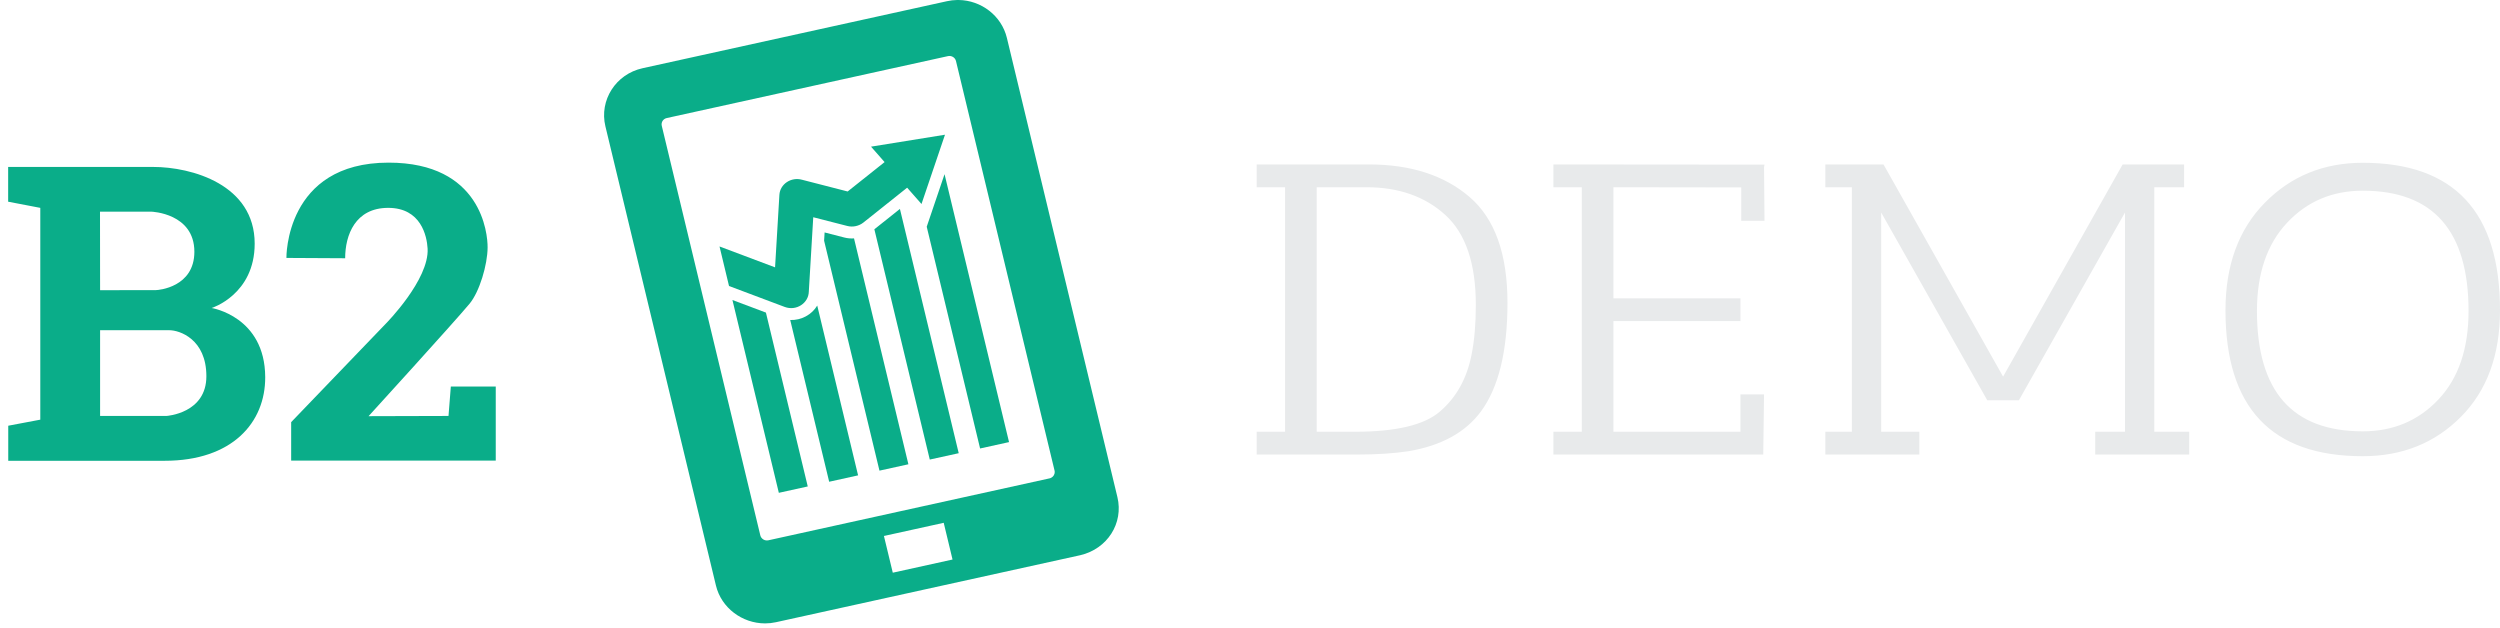 <?xml version="1.0" encoding="UTF-8"?>
<svg width="187px" height="47px" viewBox="0 0 187 47" version="1.1" xmlns="http://www.w3.org/2000/svg" xmlns:xlink="http://www.w3.org/1999/xlink">
    <g id="___b2btc" stroke="none" stroke-width="1" fill="none" fill-rule="evenodd">
        <g id="b2brokerheadmail-copy" transform="translate(-207, -32)" fill-rule="nonzero">
            <g id="Group" transform="translate(207, 32)">
                <g id="logo_mm-copy-3" fill="#0AAD89">
                    <path d="M59.109,23.938 L62.022,36.035 L64.185,35.557 L61.129,22.856 C60.722,23.54 59.938,23.966 59.109,23.938 Z" id="Shape"></path>
                    <polygon id="Shape" points="54.786 22.441 58.257 36.863 60.42 36.386 57.291 23.382"></polygon>
                    <path d="M63.154,17.766 L61.681,17.387 L61.643,18.003 L65.784,35.204 L67.948,34.728 L63.881,17.832 C63.639,17.849 63.393,17.828 63.154,17.766 Z" id="Shape"></path>
                    <path d="M60.499,21.818 L60.831,16.249 L63.382,16.903 C63.795,17.011 64.252,16.907 64.578,16.649 L67.854,14.039 L68.928,15.259 L70.685,10.077 L65.153,10.97 L66.167,12.124 L63.404,14.323 L59.995,13.446 C59.185,13.217 58.348,13.76 58.299,14.574 L57.975,19.998 L53.82,18.436 L54.531,21.393 L58.697,22.959 C59.558,23.282 60.48,22.679 60.499,21.818 Z" id="Shape"></path>
                    <path d="M83.582,37.184 L75.315,2.835 C74.914,1.169 73.393,0.026 71.713,0 L71.592,0 C71.341,0.004 71.088,0.033 70.833,0.09 L48.06,5.104 C46.06,5.544 44.814,7.496 45.284,9.449 L53.552,43.797 C53.956,45.474 55.519,46.628 57.219,46.63 L57.232,46.63 C57.498,46.63 57.766,46.602 58.033,46.543 L80.806,41.529 C82.835,41.056 84.052,39.134 83.582,37.184 Z M66.78,42.838 L66.118,40.091 L70.59,39.106 L71.25,41.853 L66.78,42.838 Z M78.894,35.309 L78.894,35.309 C78.894,35.483 78.793,35.65 78.638,35.732 L78.627,35.738 L78.605,35.749 L78.594,35.752 L78.594,35.755 L78.583,35.757 L78.57,35.762 L78.559,35.767 L78.546,35.772 L78.535,35.775 L78.523,35.779 L78.51,35.781 L57.47,40.415 C57.208,40.473 56.936,40.307 56.872,40.048 L49.5,9.41 C49.437,9.15 49.603,8.89 49.869,8.831 C56.884,7.286 63.896,5.742 70.909,4.198 C71.176,4.139 71.445,4.304 71.507,4.564 L78.881,35.201 L78.883,35.214 L78.886,35.226 L78.888,35.238 L78.889,35.251 L78.89,35.263 L78.89,35.265 L78.892,35.277 L78.892,35.277 L78.892,35.309 L78.894,35.309 Z" id="Shape"></path>
                    <polygon id="Shape" points="69.319 16.959 73.311 33.546 75.476 33.069 70.652 13.029"></polygon>
                    <polygon id="Shape" points="65.402 17.15 69.547 34.375 71.712 33.899 67.314 15.628"></polygon>
                    <path d="M0.61,12.487 L11.446,12.487 C14.349,12.487 19.05,13.81 19.05,18.224 C19.05,22.038 15.832,23.039 15.832,23.039 C15.832,23.039 19.817,23.669 19.838,28.207 C19.854,31.606 17.376,34.466 12.314,34.466 L0.617,34.466 L0.617,31.844 L3.014,31.391 L3.014,15.548 L0.61,15.087 L0.61,12.487 Z M21.424,19.293 C21.424,19.293 21.305,12.165 29.067,12.165 C36,12.165 36.481,17.447 36.473,18.509 C36.466,19.807 35.866,21.823 35.125,22.716 C33.931,24.152 27.569,31.13 27.569,31.13 L33.548,31.113 L33.722,28.913 L37.082,28.913 L37.082,34.452 L21.779,34.452 L21.779,31.576 L28.877,24.192 C28.877,24.192 32.112,20.917 31.985,18.595 C31.933,17.657 31.496,15.548 29.036,15.548 C26.575,15.548 25.818,17.58 25.818,19.317 L21.424,19.293 Z M12.456,31.112 C12.456,31.112 15.437,30.928 15.437,28.144 C15.437,25.361 13.426,24.7 12.669,24.7 L7.487,24.7 L7.487,31.112 L12.456,31.112 Z M11.329,15.833 L7.48,15.833 L7.487,21.707 C7.487,21.707 11.487,21.7 11.668,21.7 C11.849,21.7 14.539,21.485 14.539,18.832 C14.539,15.94 11.329,15.833 11.329,15.833 Z" id="Combined-Shape_1_"></path>
                </g>
                <path d="M94,14.005 L94,12.3 L102.387,12.3 C105.52,12.3 108.031,13.111 109.922,14.733 C111.813,16.356 112.759,18.996 112.759,22.654 C112.759,26.271 112.097,28.978 110.775,30.776 C109.615,32.347 107.805,33.339 105.346,33.752 C104.255,33.917 102.979,34 101.517,34 L94,34 L94,32.295 L96.123,32.295 L96.123,14.005 L94,14.005 Z M102.213,14.005 L98.49,14.005 L98.49,32.295 L101.343,32.295 C104.429,32.295 106.552,31.789 107.712,30.776 C108.942,29.722 109.731,28.296 110.079,26.498 C110.288,25.444 110.392,24.214 110.392,22.809 C110.392,19.709 109.632,17.467 108.113,16.082 C106.593,14.697 104.626,14.005 102.213,14.005 Z M116.195,14.005 L116.195,12.3 L131.985,12.314 L131.95,12.5 L131.985,16.514 L130.245,16.514 L130.245,14.019 L120.684,14.005 L120.684,22.313 L128.271,22.313 L130.186,22.313 L130.186,24.018 L128.271,24.018 L120.684,24.018 L120.684,32.295 L130.186,32.295 L130.186,29.5 L131.95,29.5 L131.891,34 L116.195,34 L116.195,32.295 L118.318,32.295 L118.318,14.005 L116.195,14.005 Z M156.722,34 L156.722,32.295 L158.949,32.295 L158.949,15.896 L151.014,29.939 L148.647,29.939 L140.712,15.896 L140.712,32.295 L143.566,32.295 L143.566,34 L136.536,34 L136.536,32.295 L138.52,32.295 L138.52,14.005 L136.536,14.005 L136.536,12.3 L140.886,12.3 L149.831,28.172 L158.775,12.3 L163.369,12.3 L163.369,14.005 L161.142,14.005 L161.142,32.295 L163.752,32.295 L163.752,34 L156.722,34 Z M166.466,23.212 C166.466,19.843 167.447,17.162 169.407,15.168 C171.368,13.173 173.81,12.176 176.733,12.176 C183.578,12.176 187,15.855 187,23.212 C187,26.56 186.026,29.216 184.077,31.179 C182.128,33.142 179.68,34.124 176.733,34.124 C169.889,34.124 166.466,30.487 166.466,23.212 Z M168.82,23.264 C168.82,29.264 171.457,32.264 176.733,32.264 C179.011,32.264 180.899,31.468 182.398,29.876 C183.897,28.284 184.647,26.08 184.647,23.264 C184.647,17.264 182.009,14.264 176.733,14.264 C174.456,14.264 172.567,15.065 171.068,16.667 C169.569,18.269 168.82,20.468 168.82,23.264 Z" id="DEMO" fill="#E8EAEB"></path>
            </g>
        </g>
    </g>
</svg>
